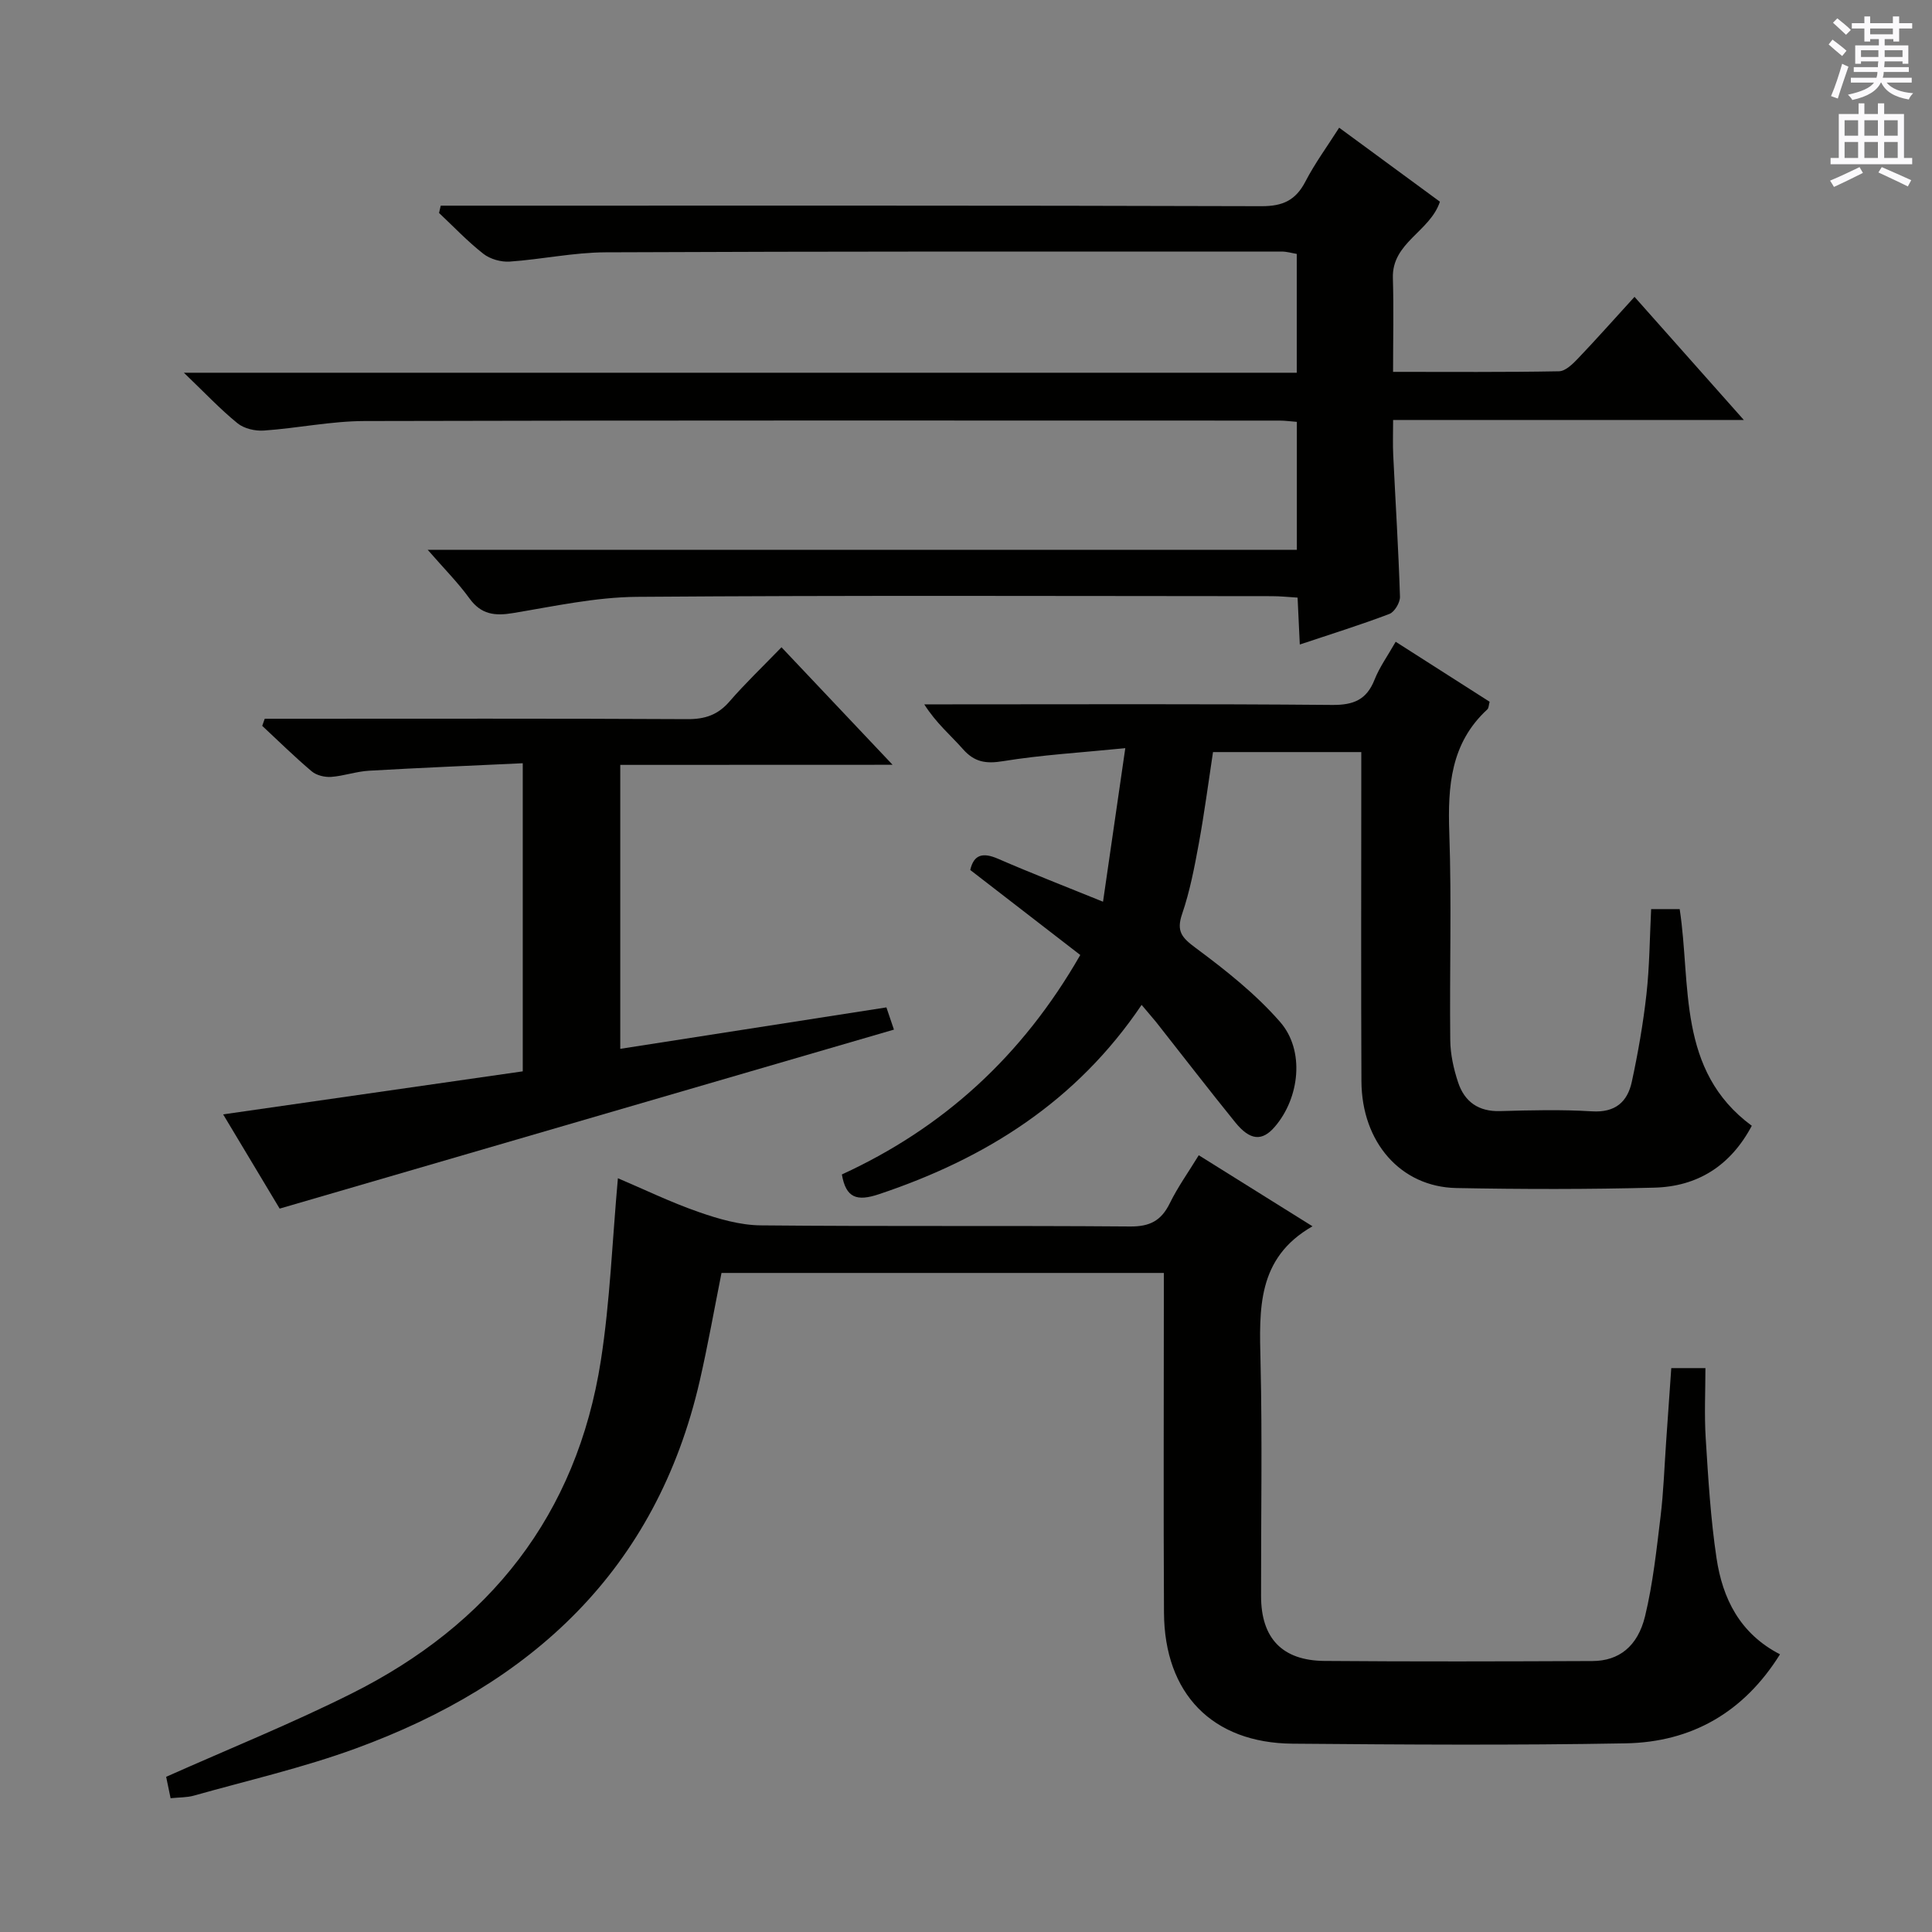 <svg enable-background="new 0 0 400 400" viewBox="0 0 400 400" xmlns="http://www.w3.org/2000/svg"><rect x="0" y="0" width="400" height="400" fill="#808080" stroke="none"/><g fill="#010100"><path d="m277.26 26.44c7.25 5.32 14.06 10.33 20.86 15.32-2.07 6.24-9.97 8.44-9.74 15.81.19 6.29.04 12.6.04 19.42 11.8 0 23.08.09 34.35-.12 1.33-.02 2.83-1.49 3.91-2.62 3.89-4.08 7.64-8.31 11.73-12.79 7.49 8.44 14.71 16.57 22.63 25.49-24.69 0-48.27 0-72.61 0 0 2.69-.09 4.96.02 7.23.47 9.79 1.09 19.57 1.4 29.36.04 1.2-1.12 3.15-2.17 3.56-5.88 2.24-11.9 4.11-18.57 6.34-.16-3.36-.29-6.24-.46-9.71-1.81-.11-3.56-.3-5.31-.3-43.83-.02-87.66-.19-131.49.14-8.55.07-17.12 1.95-25.63 3.36-3.77.63-6.6.31-9.02-3.03-2.38-3.29-5.29-6.2-8.65-10.07h179.95c0-9.08 0-17.63 0-26.49-1.32-.1-2.44-.26-3.56-.26-63.16-.01-126.32-.07-189.48.09-6.94.02-13.87 1.49-20.82 1.97-1.81.13-4.11-.4-5.47-1.51-3.58-2.91-6.76-6.3-11.1-10.46h230.41c0-8.41 0-16.33 0-24.6-.97-.16-2.06-.49-3.14-.49-46.66 0-93.32-.05-139.98.16-6.61.03-13.21 1.46-19.83 1.92-1.8.12-4.04-.51-5.45-1.61-3.27-2.56-6.15-5.61-9.18-8.46.12-.5.23-1 .35-1.51h5.45c54.83 0 109.66-.06 164.48.11 4.43.01 7.08-1.23 9.09-5.1 1.96-3.78 4.52-7.27 6.99-11.15z"/><path d="m35.32 372.3c-.41-1.99-.71-3.42-.92-4.43 12.92-5.76 25.87-10.98 38.31-17.2 28.64-14.3 46.7-36.99 51.69-68.98 1.91-12.28 2.36-24.78 3.53-37.75 5.28 2.24 10.88 4.96 16.71 6.99 4.13 1.44 8.57 2.73 12.88 2.77 25.49.25 50.99.02 76.48.23 4.08.03 6.42-1.21 8.18-4.78 1.66-3.39 3.89-6.5 6.01-9.97 7.8 4.87 15.24 9.51 23.55 14.71-11.56 6.6-11.01 17.22-10.76 28.09.38 16.15.08 32.32.11 48.49.01 8.7 4.37 13.34 13.14 13.41 18.5.15 36.99.1 55.49.02 5.41-.02 9.34-2.98 10.87-9.27 1.63-6.74 2.37-13.73 3.21-20.64.62-5.11.79-10.27 1.15-15.41.35-4.97.69-9.94 1.07-15.33h7.07c0 4.69-.25 9.64.06 14.55.52 8.29 1.01 16.61 2.24 24.81 1.25 8.32 4.79 15.59 13.14 19.9-7.52 12.05-18.33 18.18-31.94 18.43-22.99.42-45.99.26-68.98.07-16.62-.14-26.53-10.34-26.62-27.14-.12-21.5-.03-42.99-.03-64.49 0-1.81 0-3.63 0-5.83-30.73 0-61.13 0-91.58 0-1.49 7.45-2.81 14.94-4.51 22.35-9.01 39.17-34.82 62.83-71.32 76.14-10.88 3.97-22.26 6.58-33.43 9.73-1.43.4-2.95.34-4.8.53z"/><path d="m236.36 208.05c-13.53 20.05-32.33 31.83-54.39 39.2-4.55 1.52-6.82.81-7.67-4.09 20.97-9.63 37.33-24.46 49.36-45.44-7.55-5.83-15.12-11.68-22.78-17.6.74-3.22 2.61-3.69 5.78-2.31 6.83 2.97 13.78 5.66 21.71 8.88 1.52-10.48 2.96-20.41 4.61-31.79-9.33.93-17.38 1.4-25.3 2.69-3.55.58-5.92.22-8.31-2.49-2.52-2.86-5.5-5.32-8.01-9.27h4.96c26.49 0 52.98-.12 79.47.12 4.45.04 7.15-1.06 8.8-5.24 1.02-2.58 2.7-4.9 4.37-7.84 6.67 4.26 13.05 8.34 19.45 12.42-.19.68-.17 1.3-.47 1.58-7.6 6.99-8.21 15.9-7.88 25.52.5 14.31.04 28.65.2 42.98.03 2.92.7 5.93 1.62 8.71 1.33 4.02 4.22 6.1 8.73 5.96 6.33-.18 12.68-.34 18.99.05 4.82.3 7.35-1.95 8.25-6.12 1.29-5.98 2.35-12.04 3.03-18.12.64-5.75.67-11.56.97-17.63h5.91c2.4 15.69-.61 33.41 14.93 44.86-4.43 8.34-11.29 12.58-20.18 12.81-13.65.36-27.32.34-40.98.08-11.52-.22-19.6-9.46-19.66-22.12-.1-20.82-.03-41.65-.03-62.48 0-1.78 0-3.56 0-5.66-10.48 0-20.41 0-30.7 0-.96 6.31-1.79 12.68-2.95 19-.9 4.89-1.84 9.82-3.44 14.5-1.25 3.63-.04 4.94 2.82 7.06 6.21 4.61 12.41 9.52 17.46 15.31 5.18 5.93 4.04 15.74-1.1 21.71-2.61 3.04-5.11 2.88-8.2-.94-5.55-6.85-10.93-13.85-16.39-20.77-.84-1.02-1.72-2.02-2.98-3.53z"/><path d="m128.42 158.36v58.79c18.49-2.88 36.71-5.71 55.1-8.58.61 1.79 1.07 3.16 1.56 4.6-42.26 12.31-84.35 24.58-127.18 37.06-3.48-5.81-7.62-12.7-11.7-19.51 20.84-2.99 41.3-5.93 62.03-8.91 0-21.2 0-41.93 0-63.79-10.75.51-21.3.94-31.84 1.55-2.63.15-5.21 1.09-7.84 1.28-1.32.09-3.03-.32-4.01-1.15-3.54-2.99-6.86-6.26-10.25-9.42.17-.49.34-.98.52-1.47h5.08c27.48 0 54.96-.07 82.44.08 3.64.02 6.3-.88 8.69-3.64 3.26-3.76 6.87-7.2 10.78-11.24 7.62 8.06 14.84 15.7 23 24.33-19.5.02-37.82.02-56.38.02z"/></g><path d="m378.6 9.2.8-1c.9.7 1.9 1.4 2.9 2.3l-.9 1.1c-1.1-.9-2-1.7-2.8-2.4zm.5 10.7c.9-2.1 1.6-4.3 2.3-6.7.4.2.8.4 1.3.6-.7 2.1-1.5 4.3-2.2 6.6zm.4-15.2.9-.9c1 .8 2 1.6 2.8 2.4l-1 1c-1-.9-1.9-1.8-2.7-2.5zm12.5-1.3h1.2v1.4h2.7v1.1h-2.7v2.7h-1.2v-.5h-1.8v1.3h4.9v3.8h-1.2v-.5h-3.7c0 .4-.1.9-.1 1.2h5.1v1h-5.2c0 .5-.1.9-.2 1.2h6v1h-5.2c1.1 1.3 2.9 2 5.5 2.2-.4.4-.7.8-.9 1.3-2.9-.5-4.8-1.6-5.7-3.5h-.1c-.8 1.7-2.7 2.9-5.9 3.6-.2-.4-.6-.8-.9-1.1 2.8-.6 4.6-1.4 5.4-2.5h-4.8v-1h5.3c.1-.3.2-.7.2-1.2h-4.9v-1h5c0-.4 0-.8.1-1.2h-3.6v.5h-1.2v-3.8h4.9v-1.3h-1.8v.5h-1.2v-2.7h-2.6v-1.1h2.6v-1.4h1.2v1.4h4.7v-1.4zm-6.7 8.4h3.6c0-.4 0-.9 0-1.4h-3.6zm1.9-4.7h4.7v-1.2h-4.7zm6.7 3.3h-3.7v1.4h3.7z" fill="#fbfafc"/><path d="m384.7 21.4h1.3v2.2h2.8v-2.2h1.3v2.2h4.1v9.1h1.7v1.3h-16.9v-1.3h1.7v-9.1h4.1v-2.2zm.3 13.2.7 1.2c-1.8.9-3.8 1.9-6 2.9-.2-.4-.5-.8-.8-1.3 2.4-1 4.4-2 6.1-2.8zm-3.1-6.5h2.8v-3.2h-2.8zm0 4.6h2.8v-3.3h-2.8zm4.1-4.6h2.8v-3.2h-2.8zm0 4.6h2.8v-3.3h-2.8zm3.6 1.9c2.1.9 4.1 1.8 6.1 2.7l-.7 1.3c-2.2-1.1-4.2-2-6.1-2.9zm3.3-9.7h-2.8v3.2h2.8zm-2.8 7.8h2.8v-3.3h-2.8z" fill="#fbfafc"/></svg>